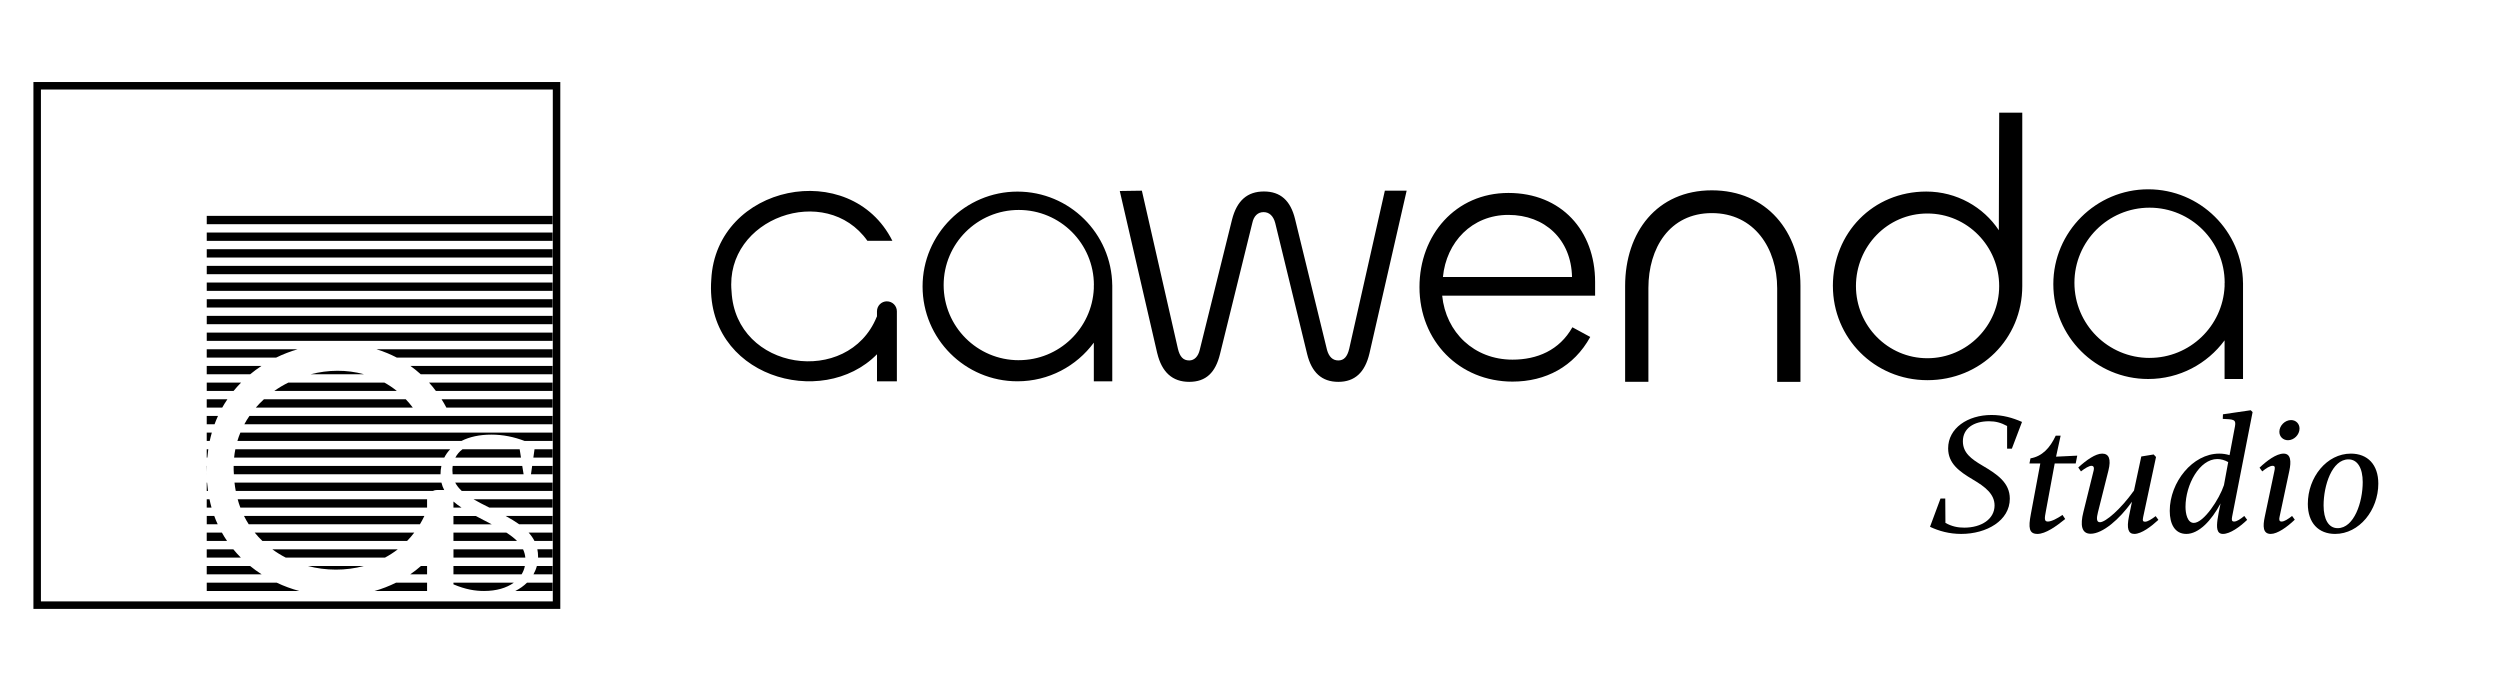 <?xml version="1.0" encoding="UTF-8" standalone="no"?>
<!DOCTYPE svg PUBLIC "-//W3C//DTD SVG 1.1//EN" "http://www.w3.org/Graphics/SVG/1.1/DTD/svg11.dtd">
<svg width="100%" height="100%" viewBox="0 0 1000 280" version="1.1" xmlns="http://www.w3.org/2000/svg" xmlns:xlink="http://www.w3.org/1999/xlink" xml:space="preserve" xmlns:serif="http://www.serif.com/" style="fill-rule:evenodd;clip-rule:evenodd;stroke-miterlimit:10;">
    <g transform="matrix(1,0,0,1,770.92,212.89)">
        <g>
            <path d="M22.093,-26.634C17.485,-29.344 14.232,-31.784 14.232,-36.392C14.232,-41.475 18.501,-44.389 24.668,-44.389C27.311,-44.389 29.412,-43.847 31.92,-42.492L31.92,-33.411L33.817,-33.411L37.883,-44.118C34.021,-45.813 30.158,-46.897 25.685,-46.897C16.129,-46.897 8.336,-41.611 8.336,-33.546C8.336,-27.515 12.741,-24.329 18.23,-21.076C23.177,-18.162 26.905,-15.248 26.905,-10.708C26.905,-5.286 21.686,-1.83 14.774,-1.83C12.199,-1.83 9.827,-2.304 7.251,-3.727L7.184,-13.486L5.286,-13.486L1.084,-2.169C4.676,-0.474 8.81,0.678 13.554,0.678C23.787,0.678 33.004,-4.676 33.004,-13.418C33.004,-19.789 27.989,-23.177 22.093,-26.634Z" style="fill-rule:nonzero;"/>
            <path d="M55.165,-5.286L54.08,-6.913C52.047,-5.557 49.743,-4.27 48.184,-4.27C46.694,-4.27 46.897,-5.625 47.439,-8.471L50.963,-27.515L59.367,-27.515L59.976,-30.632L51.505,-30.225L53.335,-38.629L51.37,-38.629C49.065,-33.682 45.948,-30.361 41.272,-29.548L40.865,-27.515L45.203,-27.515L41.407,-7.184C40.391,-1.83 40.662,0.678 44.05,0.678C47.303,0.678 51.573,-2.372 55.165,-5.286Z" style="fill-rule:nonzero;"/>
            <path d="M60.383,-25.888L61.467,-24.329C63.094,-25.617 64.72,-26.566 65.669,-26.566C66.211,-26.566 66.889,-26.295 66.55,-24.736L62.416,-7.997C61.129,-2.914 61.671,0.61 65.33,0.61C70.142,0.61 76.851,-5.151 81.866,-12.199L80.646,-6.235C79.698,-1.491 80.375,0.678 82.815,0.678C85.661,0.678 89.592,-2.304 92.438,-4.947L91.354,-6.438C89.727,-5.218 88.169,-4.202 87.084,-4.202C86.339,-4.202 86,-4.541 86.339,-6.032L91.489,-30.09L90.541,-31.106L85.594,-30.293L82.679,-16.671C77.393,-9.217 71.294,-3.998 69.058,-3.998C67.567,-3.998 67.702,-5.76 68.244,-7.929L72.446,-24.668C73.598,-29.277 72.649,-31.445 69.939,-31.445C67.296,-31.445 63.636,-28.87 60.383,-25.888Z" style="fill-rule:nonzero;"/>
            <path d="M127.95,-4.947L126.798,-6.506C125.307,-5.286 123.816,-4.27 122.731,-4.27C121.715,-4.27 121.715,-5.015 121.918,-6.167L130.118,-48.049L129.373,-48.794L118.259,-47.168L118.191,-45.338C122.393,-45.135 123.612,-45.203 123.07,-42.356L120.902,-30.835C119.546,-31.242 118.191,-31.445 116.768,-31.445C106.128,-31.445 96.979,-19.992 96.979,-8.539C96.979,-3.389 98.944,0.678 103.62,0.678C108.568,0.678 113.65,-4.608 117.31,-11.521C116.7,-8.742 116.361,-6.845 116.09,-5.083C115.683,-2.033 115.683,0.678 118.259,0.678C121.105,0.678 124.968,-2.101 127.95,-4.947ZM103.281,-10.165C103.281,-19.043 108.906,-29.277 116.022,-29.277C117.378,-29.277 118.936,-28.87 120.36,-28.057L118.665,-18.84C116.835,-13.283 110.601,-3.727 106.602,-3.727C104.027,-3.727 103.281,-7.455 103.281,-10.165Z" style="fill-rule:nonzero;"/>
            <path d="M144.282,-36.799C146.654,-36.799 148.891,-38.968 148.891,-41.475C148.891,-43.373 147.468,-44.864 145.502,-44.864C143.062,-44.864 140.826,-42.627 140.826,-40.188C140.826,-38.222 142.317,-36.799 144.282,-36.799ZM132.897,-25.82L133.981,-24.329C135.472,-25.549 137.031,-26.566 138.115,-26.566C139.2,-26.566 139.132,-25.753 138.793,-24.262L134.998,-6.235C134.185,-2.44 134.185,0.678 137.37,0.678C140.013,0.678 143.808,-1.965 146.993,-5.015L145.909,-6.506C144.282,-5.218 142.791,-4.27 141.707,-4.27C140.691,-4.27 140.691,-5.151 140.894,-6.099L144.824,-24.601C145.57,-28.192 145.502,-31.445 142.52,-31.445C139.538,-31.445 135.676,-28.463 132.897,-25.82Z" style="fill-rule:nonzero;"/>
            <path d="M163.122,0.678C172.813,0.678 180.404,-8.878 180.404,-19.45C180.404,-27.04 176.134,-31.445 169.425,-31.445C159.802,-31.445 152.211,-22.025 152.211,-11.318C152.211,-3.727 156.481,0.678 163.122,0.678ZM164.139,-1.626C160.479,-1.626 158.514,-5.218 158.514,-10.708C158.514,-18.637 161.835,-29.141 168.476,-29.141C172.136,-29.141 174.169,-25.549 174.169,-20.06C174.169,-11.995 170.713,-1.626 164.139,-1.626Z" style="fill-rule:nonzero;"/>
        </g>
    </g>
    <g>
        <path d="M354.77,120.53C352.57,120.53 350.79,122.31 350.79,124.51L350.79,126.54C350.74,126.64 350.69,126.73 350.65,126.83C339.25,154.74 294.23,148.4 292.62,116.56C289.85,87.17 330.36,72.87 346.96,96.32L356.95,96.32C340.19,62.93 286.42,73.73 284.51,111.84C281.69,150.59 328.81,164.09 350.8,141.7L350.8,152.53L358.75,152.53L358.75,124.52C358.75,122.32 356.97,120.54 354.77,120.54L354.77,120.53ZM444.9,114.11C444.65,93.37 427.77,76.64 406.97,76.64C386.17,76.64 369.03,93.63 369.03,114.58C369.03,135.53 386.02,152.52 406.97,152.52C419.51,152.52 430.62,146.44 437.53,137.06L437.53,152.52L444.91,152.52L444.91,114.11L444.9,114.11ZM407.51,144.08C390.91,144.08 377.46,130.63 377.46,114.03C377.46,97.43 390.91,83.98 407.51,83.98C424.11,83.98 437.56,97.43 437.56,114.03L437.56,114.1L437.53,114.1L437.53,115.42C436.8,131.37 423.64,144.07 407.52,144.07L407.51,144.08ZM897.2,113.19C896.95,92.45 880.07,75.72 859.27,75.72C838.47,75.72 821.33,92.71 821.33,113.66C821.33,134.61 838.32,151.6 859.27,151.6C871.81,151.6 882.92,145.52 889.83,136.14L889.83,151.6L897.21,151.6L897.21,113.19L897.2,113.19ZM859.82,143.17C843.22,143.17 829.77,129.72 829.77,113.12C829.77,96.52 843.22,83.07 859.82,83.07C876.42,83.07 889.87,96.52 889.87,113.12L889.87,113.19L889.84,113.19L889.84,114.51C889.11,130.46 875.95,143.16 859.83,143.16L859.82,143.17Z" style="fill-rule:nonzero;"/>
        <path d="M462.9,141.33L447.91,76.4L456.75,76.27L471.17,139.52C471.92,142.67 473.27,144.18 475.68,144.18C477.78,144.18 479.29,142.53 479.89,139.97L492.81,87.85C494.76,80.19 498.97,76.59 505.57,76.59C512.17,76.59 516.23,80.19 518.04,87.7L530.81,139.97C531.56,142.67 533.06,144.18 535.32,144.18C537.58,144.18 538.93,142.68 539.68,139.52L553.94,76.27L562.66,76.27L547.79,141.32C545.99,148.98 541.93,152.74 535.32,152.74C528.71,152.74 524.66,148.98 522.86,141.63L510.09,89.21C509.34,86.36 507.69,84.85 505.43,84.85C503.17,84.85 501.52,86.35 500.92,89.21L488,141.63C486.2,148.99 482.44,152.74 475.68,152.74C468.92,152.74 464.72,148.83 462.91,141.32L462.9,141.33ZM567.79,114.83C567.79,94 582.23,77.18 603.36,77.18C624.49,77.18 638.04,92.21 638.04,112.75L638.04,118.26L576.87,118.26C578.36,132.99 589.67,143.86 605,143.86C614.82,143.86 623.75,140.14 628.96,130.91L636.1,134.78C629.55,146.69 618.24,152.64 605,152.64C583.72,152.64 567.79,136.42 567.79,114.84L567.79,114.83ZM628.81,110.81C628.51,95.78 617.95,85.96 603.36,85.96C588.77,85.96 578.51,96.82 577.17,110.81L628.81,110.81ZM659.36,115.2L659.36,152.73L650.05,152.73L650.05,114.43C650.05,92.81 662.81,76.13 684.74,76.13C706.67,76.13 720.18,92.66 720.18,114.28L720.18,152.74L710.87,152.74L710.87,115.36C710.87,99.3 701.71,85.24 684.74,85.24C667.77,85.24 659.36,99.29 659.36,115.2ZM733.15,114.42C733.15,93.14 749.22,76.62 770.51,76.62C782.71,76.62 793.43,82.87 799.53,92.1L799.68,45.07L808.91,45.07L808.91,114.42C808.91,135.55 792.24,152.07 770.96,152.07C749.68,152.07 733.16,135.1 733.16,114.42L733.15,114.42ZM799.67,114.42C799.67,98.64 787.02,85.4 770.95,85.4C754.88,85.4 742.38,98.64 742.38,114.42C742.38,130.2 755.03,143.29 770.95,143.29C786.87,143.29 799.67,130.19 799.67,114.42Z" style="fill-rule:nonzero;"/>
    </g>
    <rect id="Kasten" x="14.87" y="34.31" width="207.75" height="207.75" style="fill:none;fill-rule:nonzero;stroke:black;stroke-width:3px;"/>
    <path d="M82.7,86.35L221.05,86.35L221.05,89.68L82.7,89.68L82.7,86.35ZM82.7,93.02L221.05,93.02L221.05,96.35L82.7,96.35L82.7,93.02ZM82.7,99.69L221.05,99.69L221.05,103.02L82.7,103.02L82.7,99.69ZM82.7,133.03L221.05,133.03L221.05,136.36L82.7,136.36L82.7,133.03ZM82.69,139.7L119.05,139.7C116.1,140.57 113.22,141.68 110.47,143.03L82.69,143.03L82.69,139.7ZM221.05,139.7L221.05,143.03L158.71,143.03C156.104,141.674 153.379,140.559 150.57,139.7L221.05,139.7ZM82.69,146.37L104.59,146.37C103.027,147.401 101.518,148.513 100.07,149.7L82.69,149.7L82.69,146.37ZM145.62,149.71L124.23,149.71C131.24,147.9 138.67,147.79 145.62,149.71ZM221.05,146.37L221.05,149.7L168.29,149.7C166.97,148.5 165.58,147.39 164.16,146.37L221.06,146.37L221.05,146.37ZM82.69,153.04L96.43,153.04C95.381,154.104 94.38,155.216 93.43,156.37L82.7,156.37L82.7,153.04L82.69,153.04ZM153.77,153.04C155.49,153.99 157.15,155.09 158.72,156.37L109.73,156.37C111.49,155.12 113.37,154 115.32,153.04L153.77,153.04ZM221.05,153.04L221.05,156.37L174.35,156.37C173.496,155.215 172.585,154.104 171.62,153.04L221.05,153.04ZM82.7,106.36L221.05,106.36L221.05,109.69L82.7,109.69L82.7,106.36ZM82.7,113.02L221.05,113.02L221.05,116.35L82.7,116.35L82.7,113.02ZM82.7,119.69L221.05,119.69L221.05,123.02L82.7,123.02L82.7,119.69ZM82.7,126.36L221.05,126.36L221.05,129.69L82.7,129.69L82.7,126.36ZM82.69,159.7L90.97,159.7C90.23,160.77 89.54,161.89 88.89,163.03L82.69,163.03L82.69,159.7ZM162.3,159.7C163.29,160.73 164.23,161.85 165.11,163.03L102.34,163.03C103.36,161.86 104.43,160.74 105.58,159.7L162.3,159.7ZM221.05,159.7L221.05,163.03L178.54,163.03C177.95,161.87 177.3,160.77 176.62,159.7L221.05,159.7ZM82.69,166.37L87.2,166.37C86.7,167.44 86.24,168.56 85.82,169.7L82.69,169.7L82.69,166.37ZM221.05,166.37L221.05,169.7L97.74,169.7C98.36,168.54 99.04,167.43 99.78,166.37L221.05,166.37ZM82.69,173.04L84.73,173.04C84.41,174.13 84.14,175.24 83.89,176.37L82.69,176.37L82.69,173.04ZM221.05,173.04L221.05,176.37L209.83,176.37C205.54,174.76 201.25,173.85 196.51,173.85C191.77,173.85 187.8,174.75 184.6,176.37L94.96,176.37C95.3,175.23 95.7,174.11 96.15,173.04L221.05,173.04ZM82.69,179.71L83.31,179.71C83.16,180.8 83.03,181.91 82.94,183.04L82.69,183.04L82.69,179.71ZM94.14,179.71L180.07,179.71C179.11,180.72 178.32,181.83 177.71,183.04L93.64,183.04C93.75,181.91 93.92,180.79 94.14,179.71ZM207.87,179.71L208.39,183.04L182.14,183.04C182.82,181.74 183.78,180.61 184.99,179.71L207.87,179.71ZM221.05,179.71L221.05,183.04L213.34,183.04L213.81,179.71L221.05,179.71ZM88.77,213.05C89.397,214.194 90.081,215.305 90.82,216.38L82.69,216.38L82.69,213.05L88.77,213.05ZM101.89,213.05L165.7,213.05C164.8,214.24 163.85,215.35 162.83,216.38L104.96,216.38C103.863,215.341 102.837,214.228 101.89,213.05ZM202.55,213.05C204.2,214.11 205.65,215.2 206.82,216.38L181.38,216.38L181.38,213.05L202.55,213.05ZM221.05,213.05L221.05,216.38L213.79,216.38C213.18,215.18 212.4,214.08 211.46,213.05L221.05,213.05ZM93.33,219.72C94.28,220.89 95.29,221.99 96.35,223.05L82.69,223.05L82.69,219.72L93.33,219.72ZM108.92,219.72L159.13,219.72C157.506,220.967 155.784,222.081 153.98,223.05L114.32,223.05C112.43,222.09 110.63,220.97 108.92,219.72ZM209.22,219.72C209.7,220.74 210.02,221.84 210.13,223.05L181.39,223.05L181.39,219.72L209.22,219.72ZM221.05,219.72L221.05,223.05L215.22,223.05C215.23,222.91 215.23,222.76 215.23,222.62C215.23,221.59 215.13,220.62 214.94,219.71L221.04,219.71L221.05,219.72ZM100.04,226.39C101.51,227.59 103.04,228.7 104.64,229.72L82.69,229.72L82.69,226.39L100.04,226.39ZM123.07,226.39L145.57,226.39C138.27,228.36 130.41,228.32 123.07,226.39ZM168.39,226.39L170.83,226.39L170.83,229.72L164.12,229.72C165.59,228.7 167.03,227.6 168.39,226.39ZM181.38,226.39L209.95,226.39C209.723,227.57 209.283,228.699 208.65,229.72L181.38,229.72L181.38,226.39ZM221.05,226.39L221.05,229.72L213.39,229.72C213.98,228.67 214.44,227.56 214.75,226.39L221.05,226.39ZM110.67,233.06C113.56,234.44 116.6,235.55 119.71,236.39L82.7,236.39L82.7,233.06L110.67,233.06ZM158.44,233.06L170.83,233.06L170.83,236.39L149.84,236.39C152.79,235.55 155.68,234.43 158.44,233.06ZM181.38,233.06L205.54,233.06C202.63,235.2 198.5,236.39 193.62,236.39C190.08,236.39 186.29,235.81 181.38,233.74L181.38,233.05L181.38,233.06ZM221.05,233.06L221.05,236.39L206.13,236.39C207.94,235.47 209.51,234.35 210.82,233.06L221.06,233.06L221.05,233.06ZM82.69,189.71L82.69,188.81C82.69,189.11 82.69,189.4 82.7,189.71L82.69,189.71Z" style="fill-rule:nonzero;"/>
    <path d="M82.75,186.38C82.71,187.21 82.69,188.02 82.69,188.82L82.69,186.38L82.75,186.38ZM93.46,186.38L176.55,186.38C176.319,187.461 176.205,188.564 176.21,189.67L176.21,189.71L93.56,189.71C93.46,188.58 93.44,187.46 93.46,186.38ZM209.45,189.71L181.06,189.71C180.99,189.23 180.96,188.72 180.96,188.18C180.96,187.56 181,186.95 181.08,186.37L208.9,186.37L209.44,189.7L209.45,189.71ZM221.05,186.38L221.05,189.71L212.39,189.71L212.86,186.38L221.05,186.38ZM82.84,193.04C82.94,194.17 83.05,195.29 83.21,196.37L82.69,196.37L82.69,193.04L82.84,193.04ZM176.57,193.04C176.83,194.11 177.2,195.11 177.69,196.03C177.59,196.02 177.51,196 177.41,196L174.81,196C174.22,196 173.65,196.12 173.16,196.37L94.3,196.37C94.08,195.28 93.93,194.18 93.8,193.04L176.57,193.04ZM221.05,193.04L221.05,196.37L184.7,196.37C183.6,195.36 182.72,194.26 182.08,193.04L221.05,193.04ZM83.8,199.71C84.03,200.85 84.31,201.96 84.61,203.04L82.69,203.04L82.69,199.71L83.8,199.71ZM95.07,199.71L170.84,199.71C170.83,199.79 170.83,199.89 170.83,199.97L170.83,203.04L96.14,203.04C95.724,201.95 95.366,200.838 95.07,199.71ZM181.38,200.61C182.36,201.46 183.45,202.28 184.63,203.05L181.38,203.05L181.38,200.61ZM221.05,199.71L221.05,203.04L195.74,203.04C193.41,201.88 191.29,200.81 189.42,199.71L221.06,199.71L221.05,199.71ZM85.7,206.38C86.11,207.52 86.57,208.63 87.08,209.71L82.7,209.71L82.7,206.38L85.7,206.38ZM97.6,206.38L169.75,206.38C169.2,207.55 168.61,208.65 167.97,209.71L99.49,209.71C98.8,208.65 98.17,207.53 97.6,206.38ZM193.62,208.12C194.67,208.66 195.69,209.19 196.68,209.72L181.38,209.72L181.38,206.39L190.32,206.39C191.38,206.97 192.48,207.53 193.61,208.13L193.62,208.12ZM221.05,206.38L221.05,209.71L207.66,209.71C206.03,208.54 204.22,207.45 202.24,206.38L221.05,206.38Z" style="fill-rule:nonzero;"/>
    <path d="M119.06,139.7L150.57,139.7C140.41,136.56 129.29,136.67 119.06,139.7ZM170.83,229.73L170.83,233.06L181.39,233.06L181.39,229.73L170.83,229.73ZM153.98,223.06C151.313,224.488 148.492,225.606 145.57,226.39L168.39,226.39C169.23,225.66 170.04,224.89 170.83,224.09L170.83,226.39L181.39,226.39L181.39,223.06L153.98,223.06ZM167.98,209.72C167.28,210.89 166.52,212.01 165.71,213.05L181.39,213.05L181.39,209.72L167.98,209.72ZM170.83,203.05L170.83,203.97C170.77,204.11 170.69,204.23 170.65,204.36C170.36,205.05 170.07,205.72 169.75,206.39L181.38,206.39L181.38,203.06L170.82,203.06L170.83,203.05ZM162.84,216.39C161.681,217.584 160.441,218.696 159.13,219.72L181.38,219.72L181.38,216.39L162.83,216.39L162.84,216.39ZM170.83,229.73L170.83,233.06L181.39,233.06L181.39,229.73L170.83,229.73ZM153.98,223.06C151.313,224.488 148.492,225.606 145.57,226.39L168.39,226.39C169.23,225.66 170.04,224.89 170.83,224.09L170.83,226.39L181.39,226.39L181.39,223.06L153.98,223.06ZM167.98,209.72C167.28,210.89 166.52,212.01 165.71,213.05L181.39,213.05L181.39,209.72L167.98,209.72ZM170.83,203.05L170.83,203.97C170.77,204.11 170.69,204.23 170.65,204.36C170.36,205.05 170.07,205.72 169.75,206.39L181.38,206.39L181.38,203.06L170.82,203.06L170.83,203.05ZM162.84,216.39C161.681,217.584 160.441,218.696 159.13,219.72L181.38,219.72L181.38,216.39L162.83,216.39L162.84,216.39ZM88.89,163.03C88.28,164.1 87.72,165.22 87.2,166.36L99.78,166.36C100.57,165.19 101.43,164.09 102.34,163.03L88.89,163.03ZM170.83,229.73L170.83,233.06L181.39,233.06L181.39,229.73L170.83,229.73ZM153.98,223.06C151.313,224.488 148.492,225.606 145.57,226.39L168.39,226.39C169.23,225.66 170.04,224.89 170.83,224.09L170.83,226.39L181.39,226.39L181.39,223.06L153.98,223.06ZM167.98,209.72C167.28,210.89 166.52,212.01 165.71,213.05L181.39,213.05L181.39,209.72L167.98,209.72ZM170.83,203.05L170.83,203.97C170.77,204.11 170.69,204.23 170.65,204.36C170.36,205.05 170.07,205.72 169.75,206.39L181.38,206.39L181.38,203.06L170.82,203.06L170.83,203.05ZM162.84,216.39C161.681,217.584 160.441,218.696 159.13,219.72L181.38,219.72L181.38,216.39L162.83,216.39L162.84,216.39ZM83.89,176.37C83.67,177.46 83.48,178.57 83.31,179.7L94.14,179.7C94.36,178.57 94.64,177.45 94.97,176.37L83.89,176.37ZM170.83,229.73L170.83,233.06L181.39,233.06L181.39,229.73L170.83,229.73ZM153.98,223.06C151.313,224.488 148.492,225.606 145.57,226.39L168.39,226.39C169.23,225.66 170.04,224.89 170.83,224.09L170.83,226.39L181.39,226.39L181.39,223.06L153.98,223.06ZM167.98,209.72C167.28,210.89 166.52,212.01 165.71,213.05L181.39,213.05L181.39,209.72L167.98,209.72ZM170.83,203.05L170.83,203.97C170.77,204.11 170.69,204.23 170.65,204.36C170.36,205.05 170.07,205.72 169.75,206.39L181.38,206.39L181.38,203.06L170.82,203.06L170.83,203.05ZM162.84,216.39C161.681,217.584 160.441,218.696 159.13,219.72L181.38,219.72L181.38,216.39L162.83,216.39L162.84,216.39ZM93.62,190.73C93.59,190.39 93.56,190.04 93.55,189.71L82.71,189.71C82.72,190.84 82.77,191.96 82.85,193.04L93.8,193.04C93.72,192.28 93.66,191.51 93.62,190.73ZM170.83,229.73L170.83,233.06L181.39,233.06L181.39,229.73L170.83,229.73ZM153.98,223.06C151.313,224.488 148.492,225.606 145.57,226.39L168.39,226.39C169.23,225.66 170.04,224.89 170.83,224.09L170.83,226.39L181.39,226.39L181.39,223.06L153.98,223.06ZM167.98,209.72C167.28,210.89 166.52,212.01 165.71,213.05L181.39,213.05L181.39,209.72L167.98,209.72ZM170.83,203.05L170.83,203.97C170.77,204.11 170.69,204.23 170.65,204.36C170.36,205.05 170.07,205.72 169.75,206.39L181.38,206.39L181.38,203.06L170.82,203.06L170.83,203.05ZM162.84,216.39C161.681,217.584 160.441,218.696 159.13,219.72L181.38,219.72L181.38,216.39L162.83,216.39L162.84,216.39ZM96.15,203.05L84.61,203.05C84.94,204.18 85.3,205.3 85.7,206.38L97.61,206.38C97.07,205.31 96.59,204.2 96.15,203.05ZM170.83,229.73L170.83,233.06L181.39,233.06L181.39,229.73L170.83,229.73ZM153.98,223.06C151.313,224.488 148.492,225.606 145.57,226.39L168.39,226.39C169.23,225.66 170.04,224.89 170.83,224.09L170.83,226.39L181.39,226.39L181.39,223.06L153.98,223.06ZM167.98,209.72C167.28,210.89 166.52,212.01 165.71,213.05L181.39,213.05L181.39,209.72L167.98,209.72ZM170.83,203.05L170.83,203.97C170.77,204.11 170.69,204.23 170.65,204.36C170.36,205.05 170.07,205.72 169.75,206.39L181.38,206.39L181.38,203.06L170.82,203.06L170.83,203.05ZM162.84,216.39C161.681,217.584 160.441,218.696 159.13,219.72L181.38,219.72L181.38,216.39L162.83,216.39L162.84,216.39ZM104.96,216.39L90.82,216.39C91.61,217.55 92.45,218.66 93.33,219.72L108.91,219.72C107.512,218.71 106.192,217.597 104.96,216.39ZM170.83,229.73L170.83,233.06L181.39,233.06L181.39,229.73L170.83,229.73ZM153.98,223.06C151.313,224.488 148.492,225.606 145.57,226.39L168.39,226.39C169.23,225.66 170.04,224.89 170.83,224.09L170.83,226.39L181.39,226.39L181.39,223.06L153.98,223.06ZM167.98,209.72C167.28,210.89 166.52,212.01 165.71,213.05L181.39,213.05L181.39,209.72L167.98,209.72ZM170.83,203.05L170.83,203.97C170.77,204.11 170.69,204.23 170.65,204.36C170.36,205.05 170.07,205.72 169.75,206.39L181.38,206.39L181.38,203.06L170.82,203.06L170.83,203.05ZM162.84,216.39C161.681,217.584 160.441,218.696 159.13,219.72L181.38,219.72L181.38,216.39L162.83,216.39L162.84,216.39ZM170.83,229.73L170.83,233.06L181.39,233.06L181.39,229.73L170.83,229.73ZM153.98,223.06C151.313,224.488 148.492,225.606 145.57,226.39L168.39,226.39C169.23,225.66 170.04,224.89 170.83,224.09L170.83,226.39L181.39,226.39L181.39,223.06L153.98,223.06ZM167.98,209.72C167.28,210.89 166.52,212.01 165.71,213.05L181.39,213.05L181.39,209.72L167.98,209.72ZM170.83,203.05L170.83,203.97C170.77,204.11 170.69,204.23 170.65,204.36C170.36,205.05 170.07,205.72 169.75,206.39L181.38,206.39L181.38,203.06L170.82,203.06L170.83,203.05ZM162.84,216.39C161.681,217.584 160.441,218.696 159.13,219.72L181.38,219.72L181.38,216.39L162.83,216.39L162.84,216.39ZM162.84,216.39C161.681,217.584 160.441,218.696 159.13,219.72L181.38,219.72L181.38,216.39L162.83,216.39L162.84,216.39ZM170.83,203.05L170.83,203.97C170.77,204.11 170.69,204.23 170.65,204.36C170.36,205.05 170.07,205.72 169.75,206.39L181.38,206.39L181.38,203.06L170.82,203.06L170.83,203.05ZM167.98,209.72C167.28,210.89 166.52,212.01 165.71,213.05L181.39,213.05L181.39,209.72L167.98,209.72ZM162.84,216.39C161.681,217.584 160.441,218.696 159.13,219.72L181.38,219.72L181.38,216.39L162.83,216.39L162.84,216.39ZM184.7,196.38L173.15,196.38C171.85,196.96 170.93,198.23 170.84,199.71L189.41,199.71C187.58,198.65 185.98,197.57 184.7,196.38ZM182.15,183.04L177.72,183.04C177.2,184.09 176.8,185.19 176.55,186.37L181.1,186.37C181.28,185.17 181.62,184.06 182.15,183.04ZM176.2,189.71C176.2,190.91 176.34,192.01 176.57,193.04L182.08,193.04C181.544,192 181.199,190.872 181.06,189.71L176.2,189.71ZM209.84,176.37L184.61,176.37C182.83,177.28 181.3,178.4 180.08,179.7L185,179.7C187.48,177.81 191.04,176.75 195.58,176.75C198.96,176.75 202.88,177.4 207.86,179.64L207.86,179.7L213.81,179.7L214.03,178.16C212.62,177.5 211.23,176.89 209.84,176.37ZM209.45,189.71L209.81,192.01L212.06,192.01L212.39,189.71L209.45,189.71ZM208.39,183.04L208.91,186.37L212.85,186.37L213.33,183.04L208.38,183.04L208.39,183.04ZM170.83,203.05L170.83,203.97C170.77,204.11 170.69,204.23 170.65,204.36C170.36,205.05 170.07,205.72 169.75,206.39L181.38,206.39L181.38,203.06L170.82,203.06L170.83,203.05ZM167.98,209.72C167.28,210.89 166.52,212.01 165.71,213.05L181.39,213.05L181.39,209.72L167.98,209.72ZM162.84,216.39C161.681,217.584 160.441,218.696 159.13,219.72L181.38,219.72L181.38,216.39L162.83,216.39L162.84,216.39ZM153.98,223.06C151.313,224.488 148.492,225.606 145.57,226.39L168.39,226.39C169.23,225.66 170.04,224.89 170.83,224.09L170.83,226.39L181.39,226.39L181.39,223.06L153.98,223.06ZM170.83,229.73L170.83,233.06L181.39,233.06L181.39,229.73L170.83,229.73ZM170.83,203.05L170.83,203.97C170.77,204.11 170.69,204.23 170.65,204.36C170.36,205.05 170.07,205.72 169.75,206.39L181.38,206.39L181.38,203.06L170.82,203.06L170.83,203.05ZM167.98,209.72C167.28,210.89 166.52,212.01 165.71,213.05L181.39,213.05L181.39,209.72L167.98,209.72ZM162.84,216.39C161.681,217.584 160.441,218.696 159.13,219.72L181.38,219.72L181.38,216.39L162.83,216.39L162.84,216.39ZM153.98,223.06C151.313,224.488 148.492,225.606 145.57,226.39L168.39,226.39C169.23,225.66 170.04,224.89 170.83,224.09L170.83,226.39L181.39,226.39L181.39,223.06L153.98,223.06ZM170.83,229.73L170.83,233.06L181.39,233.06L181.39,229.73L170.83,229.73ZM170.83,203.05L170.83,203.97C170.77,204.11 170.69,204.23 170.65,204.36C170.36,205.05 170.07,205.72 169.75,206.39L181.38,206.39L181.38,203.06L170.82,203.06L170.83,203.05ZM167.98,209.72C167.28,210.89 166.52,212.01 165.71,213.05L181.39,213.05L181.39,209.72L167.98,209.72ZM162.84,216.39C161.681,217.584 160.441,218.696 159.13,219.72L181.38,219.72L181.38,216.39L162.83,216.39L162.84,216.39ZM153.98,223.06C151.313,224.488 148.492,225.606 145.57,226.39L168.39,226.39C169.23,225.66 170.04,224.89 170.83,224.09L170.83,226.39L181.39,226.39L181.39,223.06L153.98,223.06ZM170.83,229.73L170.83,233.06L181.39,233.06L181.39,229.73L170.83,229.73ZM170.83,203.05L170.83,203.97C170.77,204.11 170.69,204.23 170.65,204.36C170.36,205.05 170.07,205.72 169.75,206.39L181.38,206.39L181.38,203.06L170.82,203.06L170.83,203.05ZM167.98,209.72C167.28,210.89 166.52,212.01 165.71,213.05L181.39,213.05L181.39,209.72L167.98,209.72ZM162.84,216.39C161.681,217.584 160.441,218.696 159.13,219.72L181.38,219.72L181.38,216.39L162.83,216.39L162.84,216.39ZM153.98,223.06C151.313,224.488 148.492,225.606 145.57,226.39L168.39,226.39C169.23,225.66 170.04,224.89 170.83,224.09L170.83,226.39L181.39,226.39L181.39,223.06L153.98,223.06ZM170.83,229.73L170.83,233.06L181.39,233.06L181.39,229.73L170.83,229.73ZM170.83,203.05L170.83,203.97C170.77,204.11 170.69,204.23 170.65,204.36C170.36,205.05 170.07,205.72 169.75,206.39L181.38,206.39L181.38,203.06L170.82,203.06L170.83,203.05ZM170.83,203.05L170.83,203.97C170.77,204.11 170.69,204.23 170.65,204.36C170.36,205.05 170.07,205.72 169.75,206.39L181.38,206.39L181.38,203.06L170.82,203.06L170.83,203.05ZM170.83,203.05L170.83,203.97C170.77,204.11 170.69,204.23 170.65,204.36C170.36,205.05 170.07,205.72 169.75,206.39L181.38,206.39L181.38,203.06L170.82,203.06L170.83,203.05ZM195.77,203.06C195.77,203.06 195.76,203.05 195.74,203.05L184.63,203.05C186.34,204.21 188.25,205.28 190.32,206.38L202.24,206.38C200.2,205.26 198.02,204.19 195.76,203.06L195.77,203.06ZM170.83,203.97C170.77,204.11 170.69,204.23 170.65,204.36C170.36,205.05 170.07,205.72 169.75,206.39L181.38,206.39L181.38,203.06L170.82,203.06L170.82,203.98L170.83,203.97ZM170.83,203.05L170.83,203.97C170.77,204.11 170.69,204.23 170.65,204.36C170.36,205.05 170.07,205.72 169.75,206.39L181.38,206.39L181.38,203.06L170.82,203.06L170.83,203.05ZM170.83,203.05L170.83,203.97C170.77,204.11 170.69,204.23 170.65,204.36C170.36,205.05 170.07,205.72 169.75,206.39L181.38,206.39L181.38,203.06L170.82,203.06L170.83,203.05ZM170.83,203.05L170.83,203.97C170.77,204.11 170.69,204.23 170.65,204.36C170.36,205.05 170.07,205.72 169.75,206.39L181.38,206.39L181.38,203.06L170.82,203.06L170.83,203.05ZM162.84,216.39C161.681,217.584 160.441,218.696 159.13,219.72L181.38,219.72L181.38,216.39L162.83,216.39L162.84,216.39ZM153.98,223.06C151.313,224.488 148.492,225.606 145.57,226.39L168.39,226.39C169.23,225.66 170.04,224.89 170.83,224.09L170.83,226.39L181.39,226.39L181.39,223.06L153.98,223.06ZM170.83,229.73L170.83,233.06L181.39,233.06L181.39,229.73L170.83,229.73ZM162.84,216.39C161.681,217.584 160.441,218.696 159.13,219.72L181.38,219.72L181.38,216.39L162.83,216.39L162.84,216.39ZM162.84,216.39C161.681,217.584 160.441,218.696 159.13,219.72L181.38,219.72L181.38,216.39L162.83,216.39L162.84,216.39ZM213.79,216.39L206.82,216.39C207.84,217.41 208.65,218.51 209.22,219.72L214.95,219.72C214.72,218.52 214.33,217.42 213.79,216.39ZM159.12,219.72L181.38,219.72L181.38,216.39L162.83,216.39C161.671,217.584 160.431,218.696 159.12,219.72ZM162.84,216.39C161.681,217.584 160.441,218.696 159.13,219.72L181.38,219.72L181.38,216.39L162.83,216.39L162.84,216.39ZM162.84,216.39C161.681,217.584 160.441,218.696 159.13,219.72L181.38,219.72L181.38,216.39L162.83,216.39L162.84,216.39ZM153.98,223.06C151.313,224.488 148.492,225.606 145.57,226.39L168.39,226.39C169.23,225.66 170.04,224.89 170.83,224.09L170.83,226.39L181.39,226.39L181.39,223.06L153.98,223.06ZM153.98,223.06C151.313,224.488 148.492,225.606 145.57,226.39L168.39,226.39C169.23,225.66 170.04,224.89 170.83,224.09L170.83,226.39L181.39,226.39L181.39,223.06L153.98,223.06ZM210.13,223.06C210.17,223.4 210.19,223.76 210.19,224.13C210.19,224.92 210.12,225.67 209.96,226.39L214.77,226.39C215.06,225.33 215.21,224.21 215.24,223.06L210.13,223.06ZM145.57,226.39L168.39,226.39C169.23,225.66 170.04,224.89 170.83,224.09L170.83,226.39L181.39,226.39L181.39,223.06L153.98,223.06C151.313,224.488 148.492,225.606 145.57,226.39ZM153.98,223.06C151.313,224.488 148.492,225.606 145.57,226.39L168.39,226.39C169.23,225.66 170.04,224.89 170.83,224.09L170.83,226.39L181.39,226.39L181.39,223.06L153.98,223.06ZM170.83,229.73L170.83,233.06L181.39,233.06L181.39,229.73L170.83,229.73ZM170.83,236.4L170.83,238.45L181.39,238.45L181.39,237.75C184.93,238.81 188.56,239.39 192.5,239.39C197.76,239.39 202.44,238.32 206.14,236.4L170.83,236.4ZM170.83,229.73L170.83,233.06L181.39,233.06L181.39,229.73L170.83,229.73ZM208.65,229.73C207.88,231.01 206.83,232.13 205.54,233.06L210.82,233.06C211.828,232.073 212.696,230.952 213.4,229.73L208.65,229.73ZM170.83,233.06L181.39,233.06L181.39,229.73L170.83,229.73L170.83,233.06ZM170.83,229.73L170.83,233.06L181.39,233.06L181.39,229.73L170.83,229.73ZM170.83,229.73L170.83,233.06L181.39,233.06L181.39,229.73L170.83,229.73ZM153.98,223.06C151.313,224.488 148.492,225.606 145.57,226.39L168.39,226.39C169.23,225.66 170.04,224.89 170.83,224.09L170.83,226.39L181.39,226.39L181.39,223.06L153.98,223.06ZM167.98,209.72C167.28,210.89 166.52,212.01 165.71,213.05L181.39,213.05L181.39,209.72L167.98,209.72ZM167.98,209.72C167.28,210.89 166.52,212.01 165.71,213.05L181.39,213.05L181.39,209.72L167.98,209.72ZM167.98,209.72C167.28,210.89 166.52,212.01 165.71,213.05L181.39,213.05L181.39,209.72L167.98,209.72ZM207.67,209.72L196.68,209.72C198.83,210.84 200.8,211.92 202.55,213.05L211.47,213.05C210.4,211.85 209.11,210.76 207.67,209.72ZM165.7,213.05L181.38,213.05L181.38,209.72L167.97,209.72C167.27,210.89 166.51,212.01 165.7,213.05ZM167.98,209.72C167.28,210.89 166.52,212.01 165.71,213.05L181.39,213.05L181.39,209.72L167.98,209.72ZM167.98,209.72C167.28,210.89 166.52,212.01 165.71,213.05L181.39,213.05L181.39,209.72L167.98,209.72ZM170.83,229.73L170.83,233.06L181.39,233.06L181.39,229.73L170.83,229.73ZM153.98,223.06C151.313,224.488 148.492,225.606 145.57,226.39L168.39,226.39C169.23,225.66 170.04,224.89 170.83,224.09L170.83,226.39L181.39,226.39L181.39,223.06L153.98,223.06ZM162.84,216.39C161.681,217.584 160.441,218.696 159.13,219.72L181.38,219.72L181.38,216.39L162.83,216.39L162.84,216.39ZM167.98,209.72C167.28,210.89 166.52,212.01 165.71,213.05L181.39,213.05L181.39,209.72L167.98,209.72ZM170.83,229.73L170.83,233.06L181.39,233.06L181.39,229.73L170.83,229.73ZM153.98,223.06C151.313,224.488 148.492,225.606 145.57,226.39L168.39,226.39C169.23,225.66 170.04,224.89 170.83,224.09L170.83,226.39L181.39,226.39L181.39,223.06L153.98,223.06ZM162.84,216.39C161.681,217.584 160.441,218.696 159.13,219.72L181.38,219.72L181.38,216.39L162.83,216.39L162.84,216.39ZM167.98,209.72C167.28,210.89 166.52,212.01 165.71,213.05L181.39,213.05L181.39,209.72L167.98,209.72ZM170.83,203.05L170.83,203.97C170.77,204.11 170.69,204.23 170.65,204.36C170.36,205.05 170.07,205.72 169.75,206.39L181.38,206.39L181.38,203.06L170.82,203.06L170.83,203.05ZM170.83,229.73L170.83,233.06L181.39,233.06L181.39,229.73L170.83,229.73ZM153.98,223.06C151.313,224.488 148.492,225.606 145.57,226.39L168.39,226.39C169.23,225.66 170.04,224.89 170.83,224.09L170.83,226.39L181.39,226.39L181.39,223.06L153.98,223.06ZM162.84,216.39C161.681,217.584 160.441,218.696 159.13,219.72L181.38,219.72L181.38,216.39L162.83,216.39L162.84,216.39ZM167.98,209.72C167.28,210.89 166.52,212.01 165.71,213.05L181.39,213.05L181.39,209.72L167.98,209.72ZM170.83,203.05L170.83,203.97C170.77,204.11 170.69,204.23 170.65,204.36C170.36,205.05 170.07,205.72 169.75,206.39L181.38,206.39L181.38,203.06L170.82,203.06L170.83,203.05ZM170.83,229.73L170.83,233.06L181.39,233.06L181.39,229.73L170.83,229.73ZM153.98,223.06C151.313,224.488 148.492,225.606 145.57,226.39L168.39,226.39C169.23,225.66 170.04,224.89 170.83,224.09L170.83,226.39L181.39,226.39L181.39,223.06L153.98,223.06ZM162.84,216.39C161.681,217.584 160.441,218.696 159.13,219.72L181.38,219.72L181.38,216.39L162.83,216.39L162.84,216.39ZM167.98,209.72C167.28,210.89 166.52,212.01 165.71,213.05L181.39,213.05L181.39,209.72L167.98,209.72ZM170.83,203.05L170.83,203.97C170.77,204.11 170.69,204.23 170.65,204.36C170.36,205.05 170.07,205.72 169.75,206.39L181.38,206.39L181.38,203.06L170.82,203.06L170.83,203.05ZM153.98,223.06C151.313,224.488 148.492,225.606 145.57,226.39L168.39,226.39C169.23,225.66 170.04,224.89 170.83,224.09L170.83,226.39L181.39,226.39L181.39,223.06L153.98,223.06ZM162.84,216.39C161.681,217.584 160.441,218.696 159.13,219.72L181.38,219.72L181.38,216.39L162.83,216.39L162.84,216.39ZM167.98,209.72C167.28,210.89 166.52,212.01 165.71,213.05L181.39,213.05L181.39,209.72L167.98,209.72ZM170.83,203.05L170.83,203.97C170.77,204.11 170.69,204.23 170.65,204.36C170.36,205.05 170.07,205.72 169.75,206.39L181.38,206.39L181.38,203.06L170.82,203.06L170.83,203.05ZM162.84,216.39C161.681,217.584 160.441,218.696 159.13,219.72L181.38,219.72L181.38,216.39L162.83,216.39L162.84,216.39ZM167.98,209.72C167.28,210.89 166.52,212.01 165.71,213.05L181.39,213.05L181.39,209.72L167.98,209.72ZM170.83,229.73L170.83,233.06L181.39,233.06L181.39,229.73L170.83,229.73ZM153.98,223.06C151.313,224.488 148.492,225.606 145.57,226.39L168.39,226.39C169.23,225.66 170.04,224.89 170.83,224.09L170.83,226.39L181.39,226.39L181.39,223.06L153.98,223.06ZM167.98,209.72C167.28,210.89 166.52,212.01 165.71,213.05L181.39,213.05L181.39,209.72L167.98,209.72ZM170.83,203.05L170.83,203.97C170.77,204.11 170.69,204.23 170.65,204.36C170.36,205.05 170.07,205.72 169.75,206.39L181.38,206.39L181.38,203.06L170.82,203.06L170.83,203.05ZM162.84,216.39C161.681,217.584 160.441,218.696 159.13,219.72L181.38,219.72L181.38,216.39L162.83,216.39L162.84,216.39ZM119.71,236.4C129.52,239.1 140.1,239.17 149.85,236.4L119.71,236.4ZM104.64,229.73C106.57,230.97 108.58,232.09 110.66,233.06L158.43,233.06C160.39,232.08 162.29,230.98 164.11,229.73L104.64,229.73ZM114.32,223.06L96.35,223.06C97.52,224.25 98.76,225.35 100.04,226.39L123.07,226.39C120.04,225.6 117.1,224.49 114.32,223.06ZM170.83,229.73L170.83,233.06L181.39,233.06L181.39,229.73L170.83,229.73ZM153.98,223.06C151.313,224.488 148.492,225.606 145.57,226.39L168.39,226.39C169.23,225.66 170.04,224.89 170.83,224.09L170.83,226.39L181.39,226.39L181.39,223.06L153.98,223.06ZM167.98,209.72C167.28,210.89 166.52,212.01 165.71,213.05L181.39,213.05L181.39,209.72L167.98,209.72ZM170.83,203.05L170.83,203.97C170.77,204.11 170.69,204.23 170.65,204.36C170.36,205.05 170.07,205.72 169.75,206.39L181.38,206.39L181.38,203.06L170.82,203.06L170.83,203.05ZM162.84,216.39C161.681,217.584 160.441,218.696 159.13,219.72L181.38,219.72L181.38,216.39L162.83,216.39L162.84,216.39ZM99.49,209.72L87.07,209.72C87.58,210.86 88.16,211.98 88.76,213.05L101.88,213.05C101.01,211.99 100.21,210.89 99.48,209.72L99.49,209.72ZM170.83,229.73L170.83,233.06L181.39,233.06L181.39,229.73L170.83,229.73ZM153.98,223.06C151.313,224.488 148.492,225.606 145.57,226.39L168.39,226.39C169.23,225.66 170.04,224.89 170.83,224.09L170.83,226.39L181.39,226.39L181.39,223.06L153.98,223.06ZM167.98,209.72C167.28,210.89 166.52,212.01 165.71,213.05L181.39,213.05L181.39,209.72L167.98,209.72ZM170.83,203.05L170.83,203.97C170.77,204.11 170.69,204.23 170.65,204.36C170.36,205.05 170.07,205.72 169.75,206.39L181.38,206.39L181.38,203.06L170.82,203.06L170.83,203.05ZM162.84,216.39C161.681,217.584 160.441,218.696 159.13,219.72L181.38,219.72L181.38,216.39L162.83,216.39L162.84,216.39ZM94.3,196.38L83.22,196.38C83.37,197.51 83.56,198.63 83.8,199.71L95.07,199.71C94.75,198.62 94.49,197.52 94.3,196.38ZM170.83,229.73L170.83,233.06L181.39,233.06L181.39,229.73L170.83,229.73ZM153.98,223.06C151.313,224.488 148.492,225.606 145.57,226.39L168.39,226.39C169.23,225.66 170.04,224.89 170.83,224.09L170.83,226.39L181.39,226.39L181.39,223.06L153.98,223.06ZM167.98,209.72C167.28,210.89 166.52,212.01 165.71,213.05L181.39,213.05L181.39,209.72L167.98,209.72ZM170.83,203.05L170.83,203.97C170.77,204.11 170.69,204.23 170.65,204.36C170.36,205.05 170.07,205.72 169.75,206.39L181.38,206.39L181.38,203.06L170.82,203.06L170.83,203.05ZM162.84,216.39C161.681,217.584 160.441,218.696 159.13,219.72L181.38,219.72L181.38,216.39L162.83,216.39L162.84,216.39ZM82.94,183.04C82.91,183.51 82.88,183.98 82.86,184.46C82.82,185.11 82.78,185.74 82.75,186.38L93.46,186.38C93.47,185.25 93.53,184.13 93.65,183.05L82.94,183.05L82.94,183.04ZM170.83,229.73L170.83,233.06L181.39,233.06L181.39,229.73L170.83,229.73ZM153.98,223.06C151.313,224.488 148.492,225.606 145.57,226.39L168.39,226.39C169.23,225.66 170.04,224.89 170.83,224.09L170.83,226.39L181.39,226.39L181.39,223.06L153.98,223.06ZM167.98,209.72C167.28,210.89 166.52,212.01 165.71,213.05L181.39,213.05L181.39,209.72L167.98,209.72ZM170.83,203.05L170.83,203.97C170.77,204.11 170.69,204.23 170.65,204.36C170.36,205.05 170.07,205.72 169.75,206.39L181.38,206.39L181.38,203.06L170.82,203.06L170.83,203.05ZM162.84,216.39C161.681,217.584 160.441,218.696 159.13,219.72L181.38,219.72L181.38,216.39L162.83,216.39L162.84,216.39ZM85.82,169.7C85.42,170.79 85.05,171.9 84.73,173.03L96.15,173.03C96.62,171.89 97.16,170.77 97.73,169.7L85.81,169.7L85.82,169.7ZM170.83,229.73L170.83,233.06L181.39,233.06L181.39,229.73L170.83,229.73ZM153.98,223.06C151.313,224.488 148.492,225.606 145.57,226.39L168.39,226.39C169.23,225.66 170.04,224.89 170.83,224.09L170.83,226.39L181.39,226.39L181.39,223.06L153.98,223.06ZM167.98,209.72C167.28,210.89 166.52,212.01 165.71,213.05L181.39,213.05L181.39,209.72L167.98,209.72ZM170.83,203.05L170.83,203.97C170.77,204.11 170.69,204.23 170.65,204.36C170.36,205.05 170.07,205.72 169.75,206.39L181.38,206.39L181.38,203.06L170.82,203.06L170.83,203.05ZM162.84,216.39C161.681,217.584 160.441,218.696 159.13,219.72L181.38,219.72L181.38,216.39L162.83,216.39L162.84,216.39ZM93.43,156.38C92.559,157.446 91.741,158.554 90.98,159.7L105.59,159.7C106.9,158.51 108.28,157.4 109.74,156.38L93.43,156.38ZM170.83,229.73L170.83,233.06L181.39,233.06L181.39,229.73L170.83,229.73ZM153.98,223.06C151.313,224.488 148.492,225.606 145.57,226.39L168.39,226.39C169.23,225.66 170.04,224.89 170.83,224.09L170.83,226.39L181.39,226.39L181.39,223.06L153.98,223.06ZM167.98,209.72C167.28,210.89 166.52,212.01 165.71,213.05L181.39,213.05L181.39,209.72L167.98,209.72ZM170.83,203.05L170.83,203.97C170.77,204.11 170.69,204.23 170.65,204.36C170.36,205.05 170.07,205.72 169.75,206.39L181.38,206.39L181.38,203.06L170.82,203.06L170.83,203.05ZM162.84,216.39C161.681,217.584 160.441,218.696 159.13,219.72L181.38,219.72L181.38,216.39L162.83,216.39L162.84,216.39ZM100.07,149.71C98.802,150.759 97.588,151.871 96.43,153.04L115.32,153.04C118.16,151.61 121.16,150.49 124.24,149.71L100.07,149.71ZM158.73,143.04L110.48,143.04C108.45,144.02 106.48,145.13 104.6,146.37L164.17,146.37C162.435,145.136 160.618,144.024 158.73,143.04ZM174.36,156.38L158.72,156.38C159.97,157.39 161.17,158.49 162.3,159.7L176.63,159.7C175.91,158.54 175.16,157.44 174.36,156.38ZM178.54,163.03L165.1,163.03C165.31,163.31 165.51,163.58 165.72,163.87L178.98,163.87C178.84,163.58 178.69,163.3 178.54,163.03ZM168.29,149.71L145.62,149.71C148.44,150.48 151.17,151.58 153.76,153.04L171.62,153.04C170.573,151.868 169.462,150.757 168.29,149.71ZM170.83,229.73L170.83,233.06L181.39,233.06L181.39,229.73L170.83,229.73ZM153.98,223.06C151.313,224.488 148.492,225.606 145.57,226.39L168.39,226.39C169.23,225.66 170.04,224.89 170.83,224.09L170.83,226.39L181.39,226.39L181.39,223.06L153.98,223.06ZM167.98,209.72C167.28,210.89 166.52,212.01 165.71,213.05L181.39,213.05L181.39,209.72L167.98,209.72ZM170.83,203.05L170.83,203.97C170.77,204.11 170.69,204.23 170.65,204.36C170.36,205.05 170.07,205.72 169.75,206.39L181.38,206.39L181.38,203.06L170.82,203.06L170.83,203.05ZM162.84,216.39C161.681,217.584 160.441,218.696 159.13,219.72L181.38,219.72L181.38,216.39L162.83,216.39L162.84,216.39Z" style="fill:none;fill-rule:nonzero;"/>
</svg>

